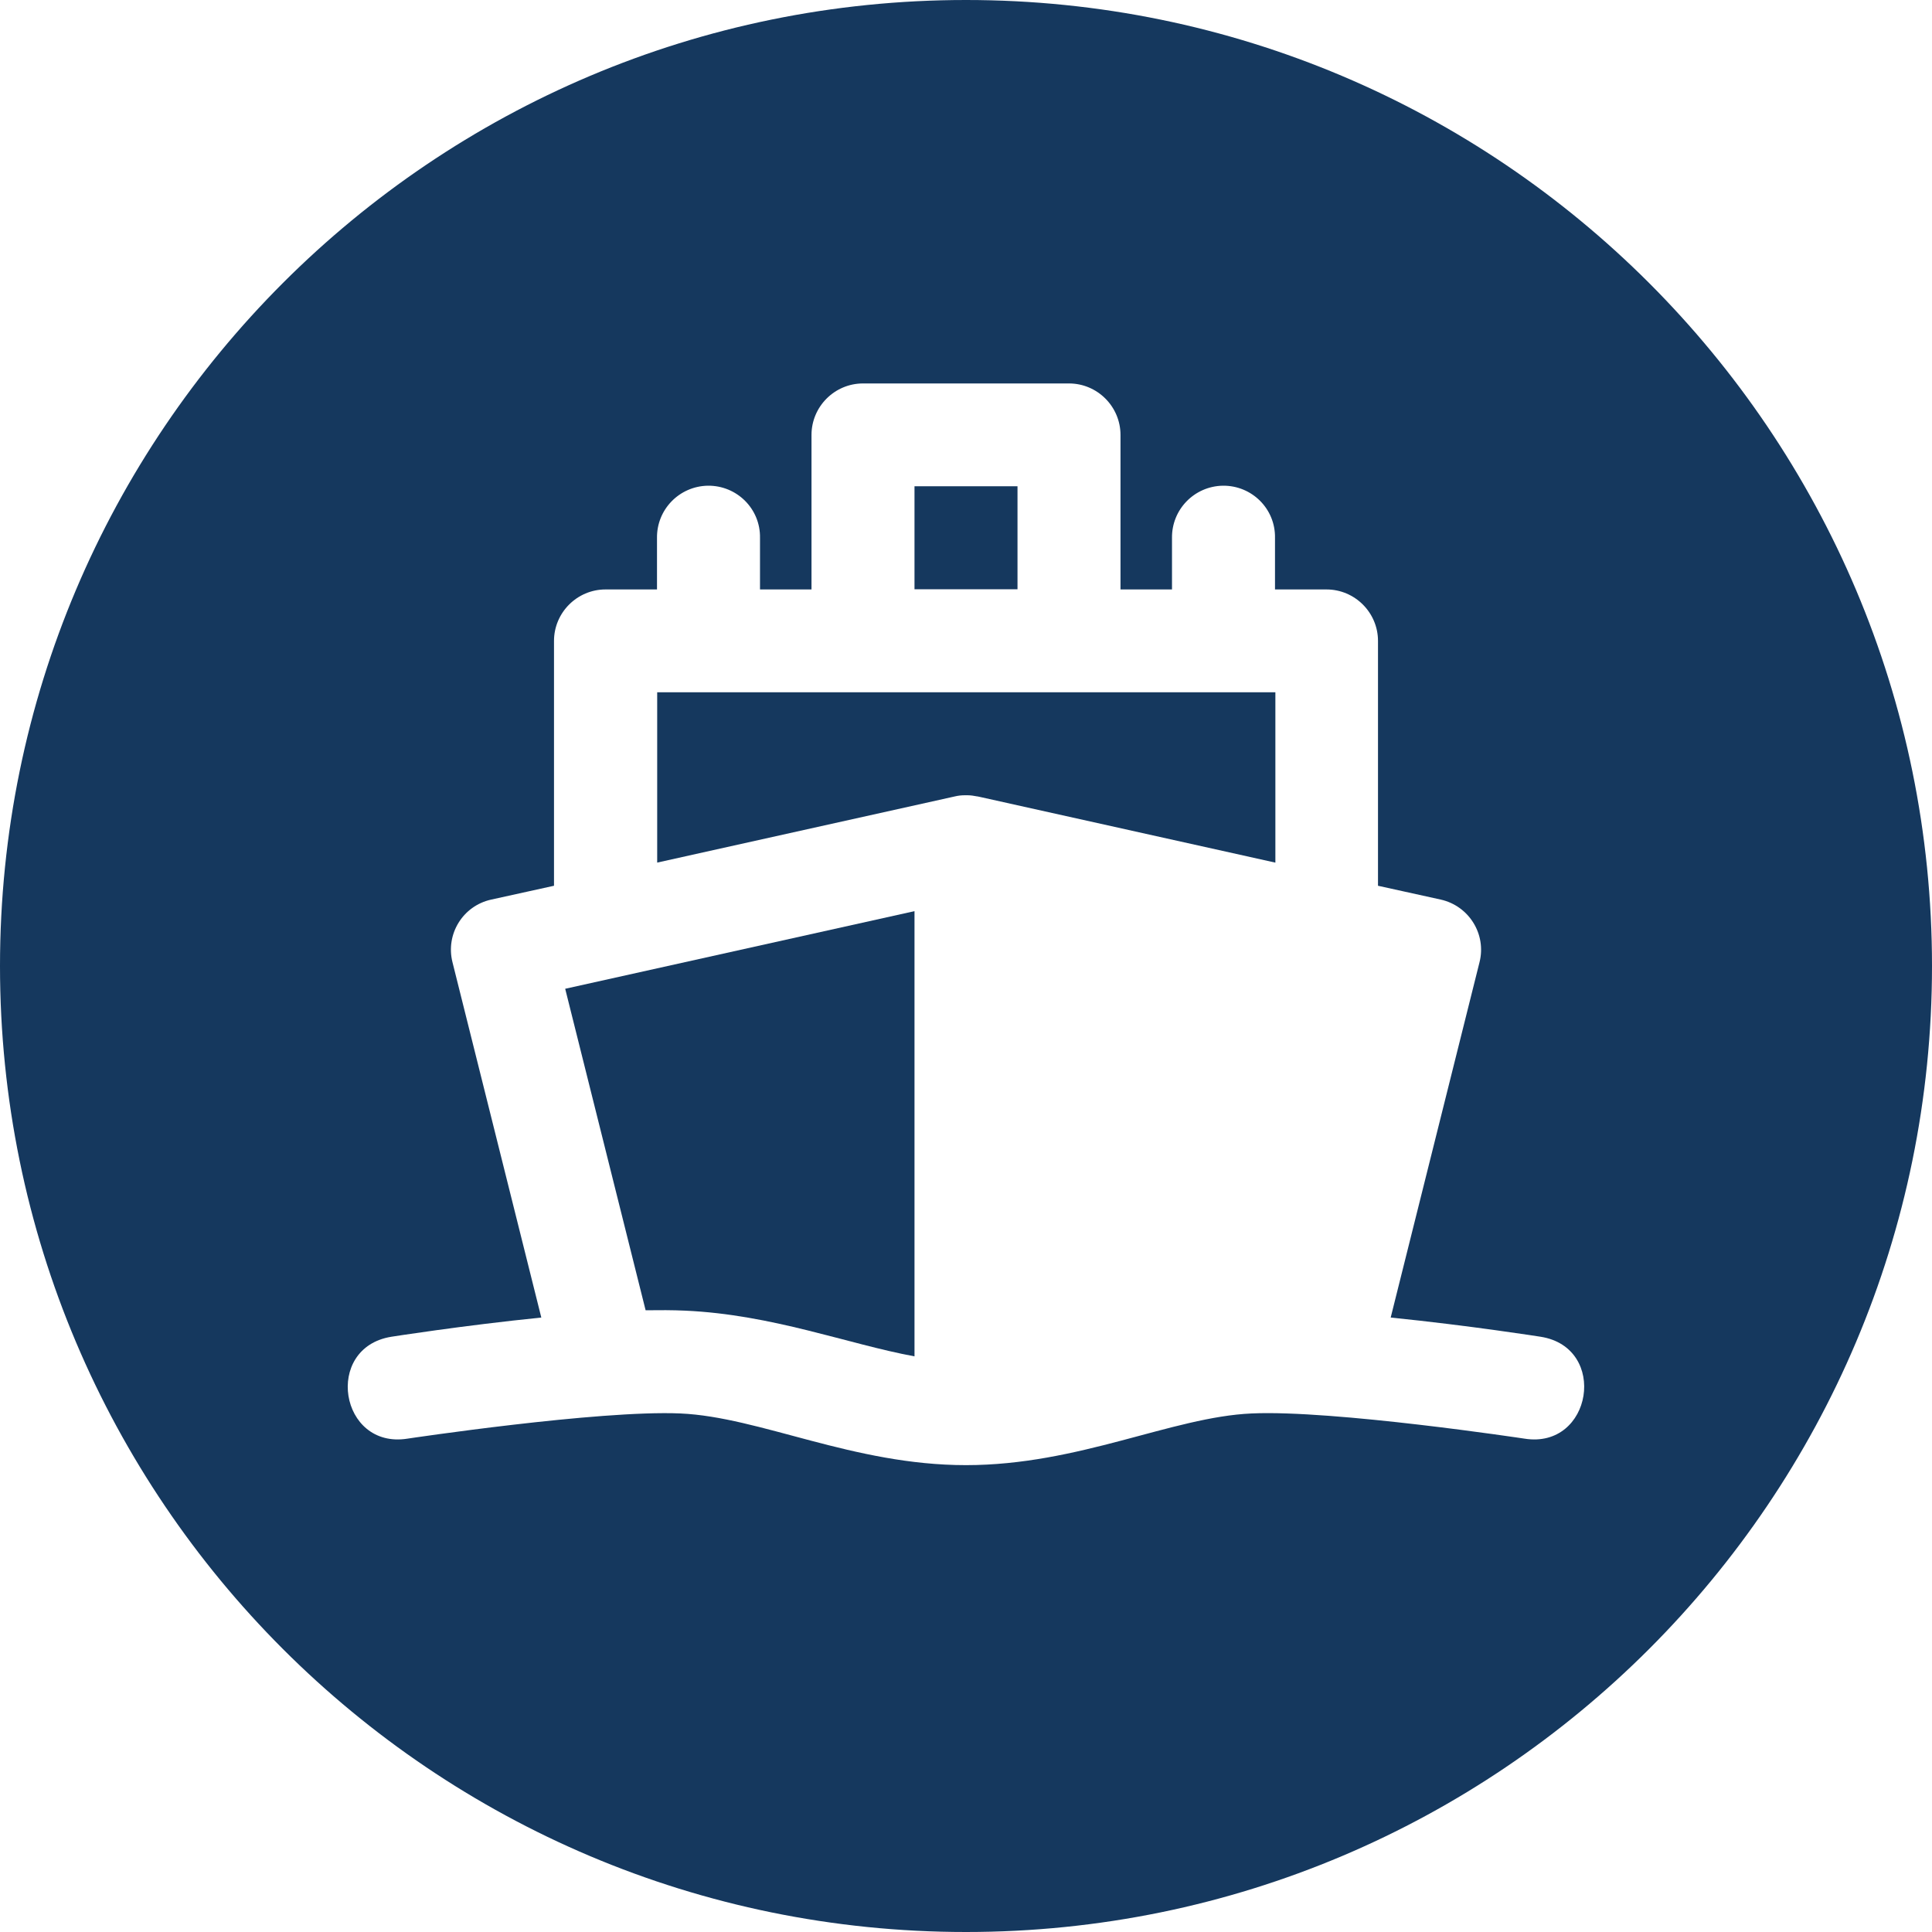 <?xml version="1.0" encoding="UTF-8"?>
<svg id="Layer_2" data-name="Layer 2" xmlns="http://www.w3.org/2000/svg" viewBox="0 0 103.54 103.54">
  <defs>
    <style>
      .cls-1 {
        fill: #15385e;
        stroke-width: 0px;
      }
    </style>
  </defs>
  <g id="Layer_1-2" data-name="Layer 1">
    <g>
      <path class="cls-1" d="m35.21,46.23l15.97-3.55c.17-.04.34-.06.52-.06.04,0,.08,0,.12,0h.04c.17,0,.34.03.5.06,0,0,.01,0,.02,0,.05.01.09.02.14.03l15.83,3.52v-9.13h-33.13v9.13Z"/>
      <rect class="cls-1" x="49.01" y="26.06" width="5.52" height="5.52"/>
      <path class="cls-1" d="m34.6,70.22c.74-.01,1.45-.01,2.11.02,4.69.21,8.72,1.79,12.3,2.45v-23.86h0s-18.72,4.16-18.72,4.16l4.31,17.23Z"/>
      <path class="cls-1" d="m51.77,0C23.18,0,0,23.18,0,51.77s23.18,51.77,51.77,51.77,51.77-23.18,51.77-51.77S80.36,0,51.77,0Zm29.93,77.1s-10.25-1.55-14.62-1.35c-4.28.19-9.26,2.77-15.31,2.77s-11.03-2.58-15.31-2.77c-4.37-.19-14.62,1.35-14.62,1.35-3.64.58-4.51-4.87-.87-5.46,0,0,3.8-.6,8.04-1.03l-4.76-19.04c-.38-1.51.56-3.03,2.08-3.36l3.36-.74v-13.12c0-1.52,1.24-2.76,2.76-2.76h2.76v-2.76c-.02-1.52,1.19-2.77,2.72-2.8,1.56-.02,2.83,1.24,2.8,2.8v2.76h2.76v-8.28c0-1.52,1.24-2.76,2.76-2.76h11.04c1.52,0,2.76,1.24,2.76,2.76v8.28h2.76v-2.76c-.02-1.52,1.19-2.77,2.72-2.8,1.56-.02,2.83,1.24,2.8,2.8v2.76h2.76c1.52,0,2.76,1.24,2.76,2.76v13.12l3.36.74c1.52.34,2.46,1.86,2.08,3.36l-4.76,19.04c4.24.43,8.04,1.03,8.04,1.03,3.64.58,2.76,6.04-.87,5.46Z"/>
    </g>
  </g>
</svg>